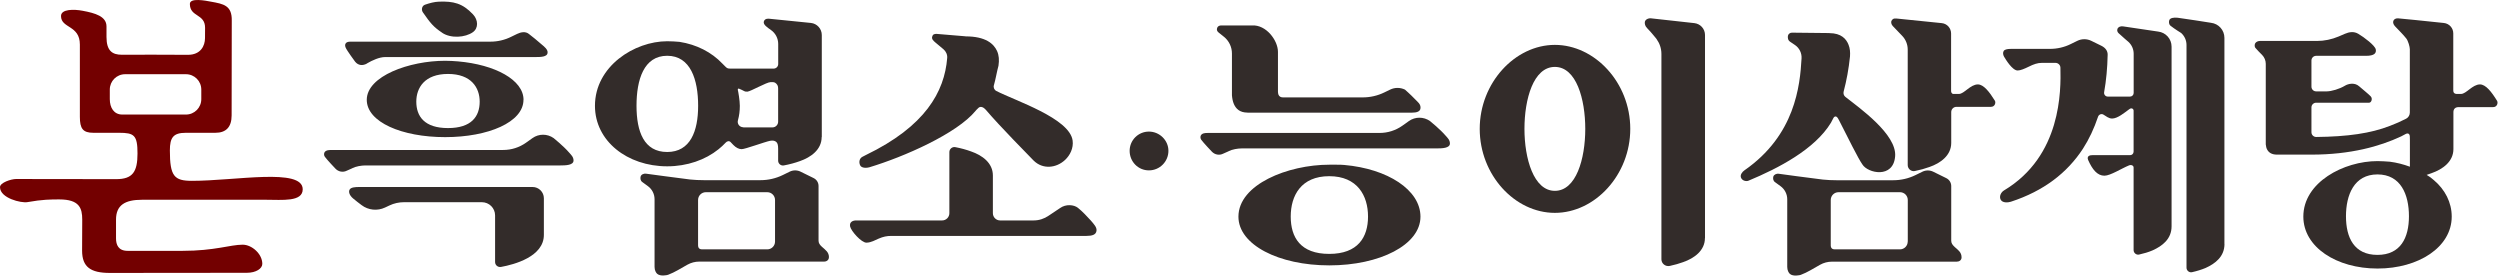<svg width="998" height="110" viewBox="0 0 998 110" fill="none" xmlns="http://www.w3.org/2000/svg">
<path d="M76.633 72.19C69.539 72.19 67.813 70.356 67.813 60.051C67.813 54.872 69.189 53.011 74.206 53.011C79.223 53.011 83.916 53.011 85.966 53.011C90.228 53.011 92.467 50.745 92.467 46.052C92.467 43.139 92.521 8.261 92.521 8.261C92.656 2.138 89.176 1.572 84.294 0.681C82.028 0.25 75.797 -0.991 75.797 1.572C75.797 6.859 81.866 5.402 81.866 11.066C81.866 12.28 81.839 12.928 81.839 15.194C81.839 18.349 80.059 21.883 75.042 21.883C72.965 21.883 65.304 21.829 60.773 21.829C56.241 21.829 51.979 21.856 48.661 21.856C44.831 21.856 42.511 20.319 42.511 14.735C42.511 12.658 42.511 12.28 42.511 10.554C42.511 6.535 38.033 5.24 32.962 4.296C29.564 3.649 24.358 3.568 24.358 6.4C24.358 11.39 31.883 9.961 31.883 17.783V46.645C31.883 51.339 33.097 53.011 37.278 53.011C39.005 53.011 44.588 53.011 47.555 53.011C53.544 53.011 54.892 53.955 54.892 61.265C54.892 68.575 52.977 71.515 46.395 71.515C37.737 71.515 8.416 71.462 6.42 71.462C4.424 71.462 0 72.918 0 74.698C0 79.122 8.497 81.145 10.951 80.687C16.94 79.608 20.446 79.608 23.656 79.608C31.695 79.608 32.828 83.087 32.828 87.673C32.828 91.153 32.773 96.871 32.773 100.054C32.773 106.609 36.199 108.955 43.86 108.955C43.86 108.955 93.438 108.901 98.536 108.901C102.232 108.901 104.713 107.202 104.713 105.341C104.713 101.349 100.532 97.68 96.891 97.68C91.874 97.68 85.751 100.135 72.884 100.135H50.927C47.259 100.135 46.315 97.734 46.315 95.145C46.315 92.555 46.315 89.669 46.315 87.673C46.315 81.9 49.875 79.743 56.7 79.743H106.224C112.698 79.743 120.844 80.66 120.844 75.561C120.844 66.93 94.059 72.19 76.579 72.19H76.633ZM48.823 45.728C45.451 45.728 43.833 42.977 43.833 39.578V35.748C43.833 32.349 46.584 29.625 49.956 29.625H74.233C77.631 29.625 80.356 32.376 80.356 35.748V39.578C80.356 42.977 77.631 45.728 74.233 45.728H48.823Z" fill="#730000"/>
<path d="M140.616 67.177L138.485 68.121C136.947 68.93 135.059 68.58 133.872 67.285C133.872 67.285 130.527 63.778 129.664 62.564C129.26 61.998 129.233 61.081 129.718 60.568C130.204 60.083 130.77 59.867 132.416 59.867H200.876C204.14 59.867 207.296 58.869 209.966 56.981L212.583 55.12C215.091 53.339 218.463 53.339 220.999 55.12C220.999 55.12 225.018 58.356 227.257 60.973C228.012 61.836 228.956 62.672 228.956 64.075C228.956 65.963 225.854 66.044 223.615 66.044H145.849C144.257 66.044 142.045 66.422 140.616 67.15V67.177ZM146.577 25.313C144.824 26.338 143.017 26.176 141.776 24.639C141.776 24.639 138.431 20.134 137.972 18.974C137.703 18.327 137.676 17.68 138.08 17.221C138.377 16.87 138.916 16.628 139.914 16.628H195.805C198.637 16.628 201.415 15.98 203.951 14.739L206.46 13.525C207.916 12.824 209.75 12.447 211.099 13.525C212.475 14.604 214.552 16.223 217.141 18.516C218.436 19.675 218.652 20.404 218.598 21.024C218.517 22.778 215.739 22.778 213.635 22.778H153.752C151.459 22.778 148.627 24.072 146.55 25.286L146.577 25.313ZM217.114 93.773C217.114 102.486 205.219 105.615 200.013 106.559C198.772 106.775 197.639 105.858 197.639 104.59V85.978C197.639 83.065 195.265 80.718 192.352 80.718H161.278C159.282 80.718 157.286 81.15 155.479 82.013L153.698 82.849C150.65 84.278 147.036 83.928 144.338 81.878C143.259 81.069 141.911 80.043 140.939 79.207C139.456 77.966 139.051 76.51 139.591 75.647C140.13 74.784 141.722 74.649 143.421 74.649H212.61C215.091 74.649 217.114 76.672 217.114 79.153V93.746V93.773ZM208.968 39.852C208.968 48.754 194.942 54.742 177.705 54.742C160.469 54.742 146.415 48.754 146.415 39.852C146.415 30.357 163.436 24.261 177.705 24.261C179.378 24.261 181.158 24.369 182.83 24.504C197.639 25.799 208.995 31.895 208.995 39.852H208.968ZM191.489 40.581C191.489 34.997 188.117 29.521 178.838 29.521C169.559 29.521 166.187 34.997 166.187 40.581C166.187 46.461 169.451 51.127 178.838 51.127C188.225 51.127 191.489 46.461 191.489 40.581ZM176.545 13.094C172.985 10.72 171.825 9.237 168.831 4.948C168.075 3.869 168.426 2.304 169.667 1.873C171.555 1.225 173.443 0.713 175.278 0.659C180.942 0.47 184.584 1.225 188.819 5.73C190.922 7.969 191.057 11.233 188.765 12.851C185.716 15.009 179.971 15.414 176.518 13.094H176.545Z" fill="#332C2A"/>
<path d="M328.005 54.715C328.005 59.759 323.662 62.807 319.319 64.318C317.377 65.019 315.219 65.613 312.899 66.044C311.74 66.26 310.634 65.343 310.634 64.156V59.355C310.634 57.898 310.391 57.116 309.905 56.684C309.366 56.226 308.664 55.983 307.478 56.199C305.455 56.576 297.389 59.571 296.068 59.544C294.935 59.544 293.775 58.923 292.75 57.871C292.372 57.467 291.968 57.062 291.644 56.711C291.104 56.145 290.268 56.307 289.702 56.927C288.839 57.871 287.84 58.761 286.815 59.597C281.582 63.805 274.353 66.395 266.342 66.395C250.427 66.395 237.507 56.307 237.507 42.253C237.507 26.419 253.314 16.466 266.342 16.466C268.122 16.466 269.579 16.574 271.251 16.709C278.049 17.761 284.037 20.809 288.38 25.394C288.704 25.691 289 26.015 289.324 26.338C290.16 27.202 290.376 27.39 291.644 27.39H308.826C309.824 27.39 310.661 26.581 310.661 25.556V17.545C310.661 15.333 309.582 13.256 307.774 11.988C306.372 10.99 304.591 9.857 304.915 8.616C305.293 7.16 307.127 7.484 307.127 7.484L323.689 9.156C326.171 9.399 328.059 11.503 328.059 13.984V54.715H328.005ZM278.696 42.226C278.696 31.868 275.702 22.265 266.342 22.265C256.982 22.265 254.096 31.868 254.096 42.226C254.096 52.584 257.09 60.676 266.342 60.676C275.594 60.676 278.696 52.368 278.696 42.226ZM330.891 102.729C330.891 103.781 330.001 104.428 329.003 104.428H279.128C277.482 104.428 275.864 104.86 274.407 105.669C271.818 107.099 269.363 108.717 266.72 109.688C266.396 109.823 263.672 110.444 262.35 109.311C261.891 108.906 261.298 107.935 261.298 106.532V79.531C261.298 77.454 260.3 75.512 258.628 74.298C258.628 74.298 256.901 73.031 256.416 72.68C255.633 72.14 255.553 71.142 255.741 70.468C255.957 69.659 257.009 69.2 257.899 69.335C258.655 69.443 270.253 71.007 275.486 71.655C276.997 71.844 279.452 71.925 280.962 71.925H303.62C306.695 71.925 309.716 71.223 312.495 69.875L315.246 68.526C316.622 67.852 318.213 67.852 319.589 68.526L324.795 71.088C326.009 71.682 326.764 72.896 326.764 74.244V96.066C326.764 97.037 327.25 97.739 328.086 98.494C329.623 99.87 330.918 100.679 330.918 102.729H330.891ZM281.771 76.726C280.072 76.726 278.669 78.102 278.669 79.828V97.307C278.669 98.116 278.507 99.546 280.288 99.546H306.291C307.99 99.546 309.393 98.17 309.393 96.444V79.828C309.393 78.129 308.017 76.726 306.291 76.726H281.744H281.771ZM296.742 50.858H308.368C309.609 50.858 310.634 49.833 310.634 48.592V35.402C310.634 34.323 310.391 33.945 309.878 33.379C309.231 32.677 308.53 32.785 307.612 32.785C306.075 32.785 299.628 36.508 298.36 36.589C297.902 36.615 297.416 36.589 296.877 36.265C296.31 35.968 295.879 35.752 295.016 35.402C294.746 35.294 294.422 35.402 294.557 35.995C294.719 36.589 295.339 40.095 295.339 42.253C295.339 44.276 295.097 46.191 294.584 48.026C294.179 49.428 295.258 50.804 296.715 50.804L296.742 50.858Z" fill="#332C2A"/>
<path d="M350.771 95.255C349.342 95.848 347.831 96.819 345.916 96.873C343.866 96.927 339.712 92.18 339.361 90.4C339.011 88.619 340.44 87.999 341.762 87.999H376.1C377.692 87.999 378.986 86.704 378.986 85.113V60.701C378.986 59.487 380.119 58.516 381.333 58.732C383.626 59.164 385.757 59.757 387.672 60.458C392.123 61.996 396.358 65.044 396.358 70.061V85.113C396.358 86.704 397.652 87.999 399.244 87.999H412.65C414.781 87.999 416.858 87.325 418.611 86.111L423.17 83.063C425.517 81.39 428.673 81.687 430.291 82.955C431.909 84.222 434.175 86.596 435.47 88.053C436.738 89.536 437.844 90.696 437.736 92.018C437.601 93.744 435.929 94.176 433.69 94.176H355.87C354.008 94.176 352.606 94.473 350.771 95.255ZM385.46 14.521C393.471 14.521 396.708 17.462 398.03 20.375C398.812 22.128 398.92 24.016 398.596 26.228C397.949 28.548 397.464 31.65 396.762 34.024C396.493 34.914 396.897 35.885 397.733 36.316C405.259 40.201 426.919 47.187 428.187 56.062C428.619 59.164 427.108 62.023 425.22 63.803C421.713 67.121 416.291 67.741 412.596 64.073C410.843 62.239 399.082 50.37 393.525 43.815C392.716 42.871 391.529 42.278 390.666 43.006C389.992 43.573 389.452 44.247 389.452 44.247C382.007 53.337 360.887 62.616 346.995 66.797C346.159 67.04 343.947 67.256 343.354 65.961C342.787 64.693 343.084 63.291 344.19 62.643C344.648 62.373 345.242 62.077 345.7 61.861C369.276 50.478 377.044 36.694 378.123 23.126C378.231 21.805 377.638 20.51 376.613 19.647C375.615 18.81 374.347 17.758 373.457 17.003C372.566 16.248 371.892 15.6 372.108 14.71C372.324 13.739 372.944 13.523 373.834 13.523L385.46 14.495V14.521Z" fill="#332C2A"/>
<path d="M458.641 68.014C454.298 68.014 450.953 64.481 450.953 60.219C450.953 55.957 454.406 52.531 458.641 52.531C462.876 52.531 466.436 55.984 466.436 60.219C466.436 64.454 463.011 68.014 458.641 68.014Z" fill="#332C2A"/>
<path d="M498.022 44.951C494.785 44.951 493.356 43.306 492.573 41.552C492.115 40.5 491.899 39.314 491.791 38.046V21.349C491.791 18.786 490.631 16.332 488.635 14.713C487.907 14.12 487.178 13.553 486.531 13.041C485.695 12.393 485.722 11.773 485.857 11.287C486.1 10.397 486.801 10.155 487.583 10.155H499.802C505.467 9.804 510.16 16.143 510.16 20.701V36.643C510.16 37.102 510.268 37.452 510.376 37.83C510.7 38.531 511.266 38.882 512.156 38.882H543.986C546.98 38.882 549.947 38.208 552.645 36.886L554.937 35.78C556.799 34.863 558.983 34.863 560.872 35.78C560.872 35.78 563.137 37.776 564.567 39.287C565.997 40.797 567.076 41.417 567.076 42.982C567.076 44.547 565.592 44.978 563.542 44.978H498.049L498.022 44.951ZM490.469 60.38L488.338 61.324C486.801 62.134 484.913 61.783 483.726 60.488C483.726 60.488 480.381 56.982 479.518 55.768C479.113 55.201 479.086 54.284 479.572 53.772C480.057 53.286 480.624 53.07 482.269 53.07H550.729C553.993 53.07 557.149 52.072 559.82 50.184L562.436 48.323C564.945 46.543 568.317 46.543 570.852 48.323C570.852 48.323 574.871 51.56 577.11 54.176C577.865 55.039 578.809 55.876 578.809 57.278C578.809 59.166 575.707 59.247 573.469 59.247H495.702C494.111 59.247 491.899 59.625 490.469 60.353V60.38ZM567.049 86.491C567.049 97.739 550.81 105.94 530.661 105.94C510.511 105.94 494.381 97.739 494.381 86.491C494.381 73.598 514.207 65.748 530.661 65.748H533.655C534.653 65.748 535.651 65.748 536.649 65.856C553.912 67.367 567.049 75.809 567.049 86.491ZM546.117 86.437C546.117 78.129 541.882 70.334 530.634 70.334C519.386 70.334 515.258 78.102 515.258 86.437C515.258 94.772 519.143 101.354 530.634 101.354C542.125 101.354 546.117 94.664 546.117 86.437Z" fill="#332C2A"/>
<path d="M650.803 51.446C650.803 69.842 636.696 84.975 620.7 84.975C604.705 84.975 590.705 69.842 590.705 51.446C590.705 33.05 604.813 17.917 620.7 17.917C636.588 17.917 650.803 32.915 650.803 51.446ZM632.839 51.446C632.839 39.604 629.278 26.711 620.7 26.711C612.122 26.711 608.562 39.604 608.562 51.446C608.562 63.288 612.23 76.181 620.7 76.181C629.17 76.181 632.839 63.476 632.839 51.446ZM680.61 95.036C680.61 100.08 676.267 103.128 671.924 104.639C670.279 105.232 668.525 105.745 666.61 106.149C664.884 106.527 663.238 105.259 663.238 103.506V21.559C663.238 19.32 662.537 17.297 661.215 15.463C661.215 15.517 659.327 13.035 657.601 11.309C656.63 10.337 656.603 9.528 656.603 8.989C656.603 7.748 658.167 7.181 659.084 7.316C659.732 7.397 670.306 8.584 676.402 9.232C678.802 9.501 680.637 11.524 680.637 13.952V95.036H680.61Z" fill="#332C2A"/>
<path d="M730.269 13.225C735.044 13.225 737.067 15.571 737.957 17.918C738.524 19.321 738.631 20.858 738.523 22.504C738.011 27.521 737.148 32.133 735.988 36.53C735.772 37.339 736.042 38.203 736.716 38.715C742.381 43.139 757.19 53.632 756.542 62.344C755.868 71.435 745.591 69.169 743.46 65.635C741.895 63.477 737.606 54.819 734.181 48.075C733.911 47.536 733.533 46.807 733.075 46.565C732.697 46.376 732.212 46.538 731.915 47.077C731.294 48.318 730.917 48.992 730.917 48.992C724.47 59.62 709.931 67.173 697.981 72.136C697.145 72.487 695.581 72.217 695.041 71.003C694.502 69.816 695.554 68.575 696.363 68.009C716.594 53.982 718.563 34.345 719.183 23.259C719.291 21.182 718.32 19.186 716.594 17.999C715.811 17.459 715.056 16.947 714.678 16.704C713.653 16.057 713.653 15.032 713.734 14.331C713.815 13.629 714.544 13.036 715.326 13.036L730.243 13.198L730.269 13.225ZM794.791 42.653H781.008C779.848 42.653 778.931 43.597 778.931 44.73V57.057C778.931 62.102 774.588 65.15 770.245 66.66C768.465 67.308 766.496 67.847 764.392 68.279C762.935 68.575 761.559 67.388 761.559 65.905V19.779C761.559 17.756 760.777 15.814 759.401 14.357C757.945 12.847 756.192 11.013 755.598 10.392C754.978 9.745 754.87 8.855 755.032 8.423C755.328 7.722 755.868 7.236 757.136 7.398C758.323 7.533 769.274 8.639 775.154 9.232C777.285 9.448 778.877 11.229 778.877 13.386V36.341C778.877 36.854 779.173 37.501 779.794 37.501H782.006C784.083 37.501 786.564 33.698 789.558 33.698C791.851 33.698 794.171 36.665 796.356 40.199C796.788 40.873 796.464 42.653 794.764 42.653H794.791Z" fill="#332C2A"/>
<path d="M841.375 21.884C841.268 27.144 840.809 32.108 839.973 36.801C839.811 37.718 840.485 38.554 841.429 38.554H850.331C851.113 38.554 851.76 37.907 851.76 37.125V21.453C851.76 19.619 850.978 17.892 849.629 16.678C849.629 16.678 847.229 14.655 845.745 13.253C845.422 12.956 844.99 12.309 845.287 11.526C845.61 10.744 846.447 10.393 847.526 10.528C848.739 10.69 861.525 12.605 861.525 12.605C864.573 12.956 866.893 15.518 866.893 18.62V90.345C866.893 95.389 863.224 98.194 859.313 99.947C857.695 100.649 855.861 101.188 853.918 101.62C852.812 101.863 851.733 100.972 851.733 99.84V66.85C851.733 66.095 850.816 65.663 849.926 66.014C846.932 67.228 842.454 70.141 840.081 70.141C837.248 70.141 835.252 67.659 833.58 63.856C833.337 63.29 833.067 61.941 835.225 61.941H850.331C851.113 61.941 851.733 61.321 851.733 60.538V44.165C851.733 43.922 851.599 43.41 851.032 43.275C850.52 43.14 850.007 43.599 849.818 43.733C848.119 44.974 845.341 47.321 843.156 47.321C841.78 47.321 840.755 46.377 839.649 45.73C838.84 45.271 837.842 45.73 837.545 46.593C835.954 51.313 833.958 55.575 831.503 59.378C825.218 69.008 815.831 76.264 802.749 80.526C801.67 80.877 799.377 81.12 798.648 79.663C797.974 78.314 798.864 76.696 799.997 76.021C822.979 62.265 822.736 36.181 822.521 27.036C822.521 25.957 821.603 25.094 820.525 25.094H815.157C813.403 25.094 811.893 25.607 809.789 26.659C808.143 27.468 806.525 28.142 805.446 28.142C803.315 28.142 800.645 23.692 799.997 22.586C799.593 21.857 799.512 21.048 799.835 20.428C800.159 19.807 801.103 19.511 802.829 19.511H818.367C821.226 19.511 824.058 18.863 826.621 17.596L829.264 16.301C831.017 15.438 833.094 15.438 834.848 16.301L838.813 18.243C840.593 19.106 841.402 20.428 841.375 21.83V21.884ZM888.014 97.385C888.014 102.429 884.345 105.234 880.434 106.988C878.815 107.662 876.981 108.228 875.039 108.66C873.933 108.903 872.854 108.013 872.854 106.88V17.946C872.854 16.112 872.072 14.386 870.723 13.172C870.723 13.172 868.107 11.58 866.515 10.312C865.733 9.692 865.787 8.694 865.976 8.074C866.272 7.183 867.648 6.914 869.267 7.076C870.885 7.237 882.619 9.099 882.619 9.099C885.667 9.449 887.987 12.012 887.987 15.114V97.385H888.014Z" fill="#332C2A"/>
<path d="M996.8 40.197C994.615 36.637 992.295 33.697 990.002 33.697C987.008 33.697 984.526 37.5 982.449 37.5H980.615C980.345 37.5 979.914 37.365 979.671 37.095C979.401 36.826 979.347 36.421 979.347 36.044V13.331C979.347 11.2 977.756 9.42 975.625 9.177C969.394 8.503 957.903 7.343 957.256 7.316C956.204 7.262 955.502 7.829 955.367 8.557C955.206 9.312 955.664 10.04 956.204 10.607C958.038 12.576 959.063 13.466 960.6 15.381C961.329 16.325 962.003 18.672 962.003 19.643V44.945C962.003 45.943 961.437 46.914 960.546 47.373C958.469 48.452 956.366 49.369 954.1 50.232C946.358 53.253 937.133 54.548 924.644 54.683C923.592 54.683 922.729 53.846 922.729 52.794V42.868C922.729 41.843 923.565 41.007 924.59 41.007H945.711C946.682 41.007 947.221 39.361 946.412 38.498C945.603 37.608 943.094 35.612 941.746 34.425C939.911 32.807 937.349 33.454 936.108 34.209C933.95 35.531 930.659 36.475 928.852 36.475H924.59C923.565 36.475 922.729 35.639 922.729 34.614V24.148C922.729 23.123 923.565 22.287 924.59 22.287H944.497C947.95 22.287 948.678 21.154 948.408 19.724C948.111 18.16 943.796 14.896 941.422 13.493C939.642 12.441 937.78 12.765 936.081 13.493L933.572 14.572C930.821 15.732 927.881 16.352 924.887 16.352H902.148C901.365 16.352 900.583 16.73 900.259 17.323C900.071 17.674 899.882 18.564 900.394 19.158C901.204 20.129 902.067 20.938 903.038 21.936C903.955 22.88 904.494 24.148 904.494 25.47V57.623C904.602 58.432 904.71 59.133 905.061 59.727C905.627 60.779 906.733 61.723 908.945 61.723H922.756C938.347 61.723 950.027 58.432 958.496 54.467C958.496 54.467 959.441 53.954 960.385 53.469C960.924 53.199 961.518 53.172 961.814 53.712C962.03 54.089 962.03 54.709 962.03 55.869V66.551C959.468 65.607 956.797 64.906 954.019 64.555C952.346 64.447 950.782 64.312 949.109 64.312C935.649 64.312 919.492 72.755 919.492 86.458C919.492 98.65 932.736 107.201 949.109 107.201C965.483 107.201 978.727 98.65 978.727 86.458C978.727 80.82 976.057 75.668 971.606 71.919C970.716 71.11 969.718 70.382 968.72 69.815L970.716 69.114C975.059 67.603 979.401 64.555 979.401 59.511V44.783C979.401 43.596 980.049 42.76 981.478 42.76H995.262C996.935 42.76 997.258 40.98 996.854 40.305L996.8 40.197ZM949.082 101.752C939.722 101.752 936.513 94.82 936.513 86.323C936.513 77.826 939.749 69.626 949.082 69.626C958.415 69.626 961.652 77.718 961.652 86.323C961.652 94.928 958.308 101.752 949.082 101.752Z" fill="#332C2A"/>
<path d="M780.252 98.521C779.416 97.766 778.931 97.064 778.931 96.093V74.271C778.931 72.922 778.175 71.709 776.962 71.115L771.756 68.553C770.38 67.878 768.788 67.878 767.413 68.553L764.661 69.901C761.91 71.25 758.862 71.951 755.787 71.951H733.129C731.591 71.951 729.164 71.871 727.653 71.682C722.42 71.034 710.821 69.497 710.066 69.362C709.203 69.227 708.151 69.686 707.908 70.495C707.719 71.169 707.8 72.167 708.582 72.707C709.068 73.03 710.794 74.325 710.794 74.325C712.467 75.539 713.465 77.481 713.465 79.558V106.559C713.465 107.935 714.058 108.933 714.517 109.337C715.811 110.47 718.536 109.85 718.886 109.715C721.53 108.744 723.984 107.126 726.574 105.696C728.004 104.887 729.649 104.455 731.294 104.455H781.17C782.168 104.455 783.058 103.835 783.058 102.756C783.058 100.733 781.79 99.897 780.226 98.521H780.252ZM761.559 96.444C761.559 98.143 760.184 99.546 758.457 99.546H732.454C730.674 99.546 730.836 98.143 730.836 97.307V79.828C730.836 78.128 732.212 76.726 733.938 76.726H758.484C760.184 76.726 761.586 78.102 761.586 79.828V96.444H761.559Z" fill="#332C2A"/>
</svg>
